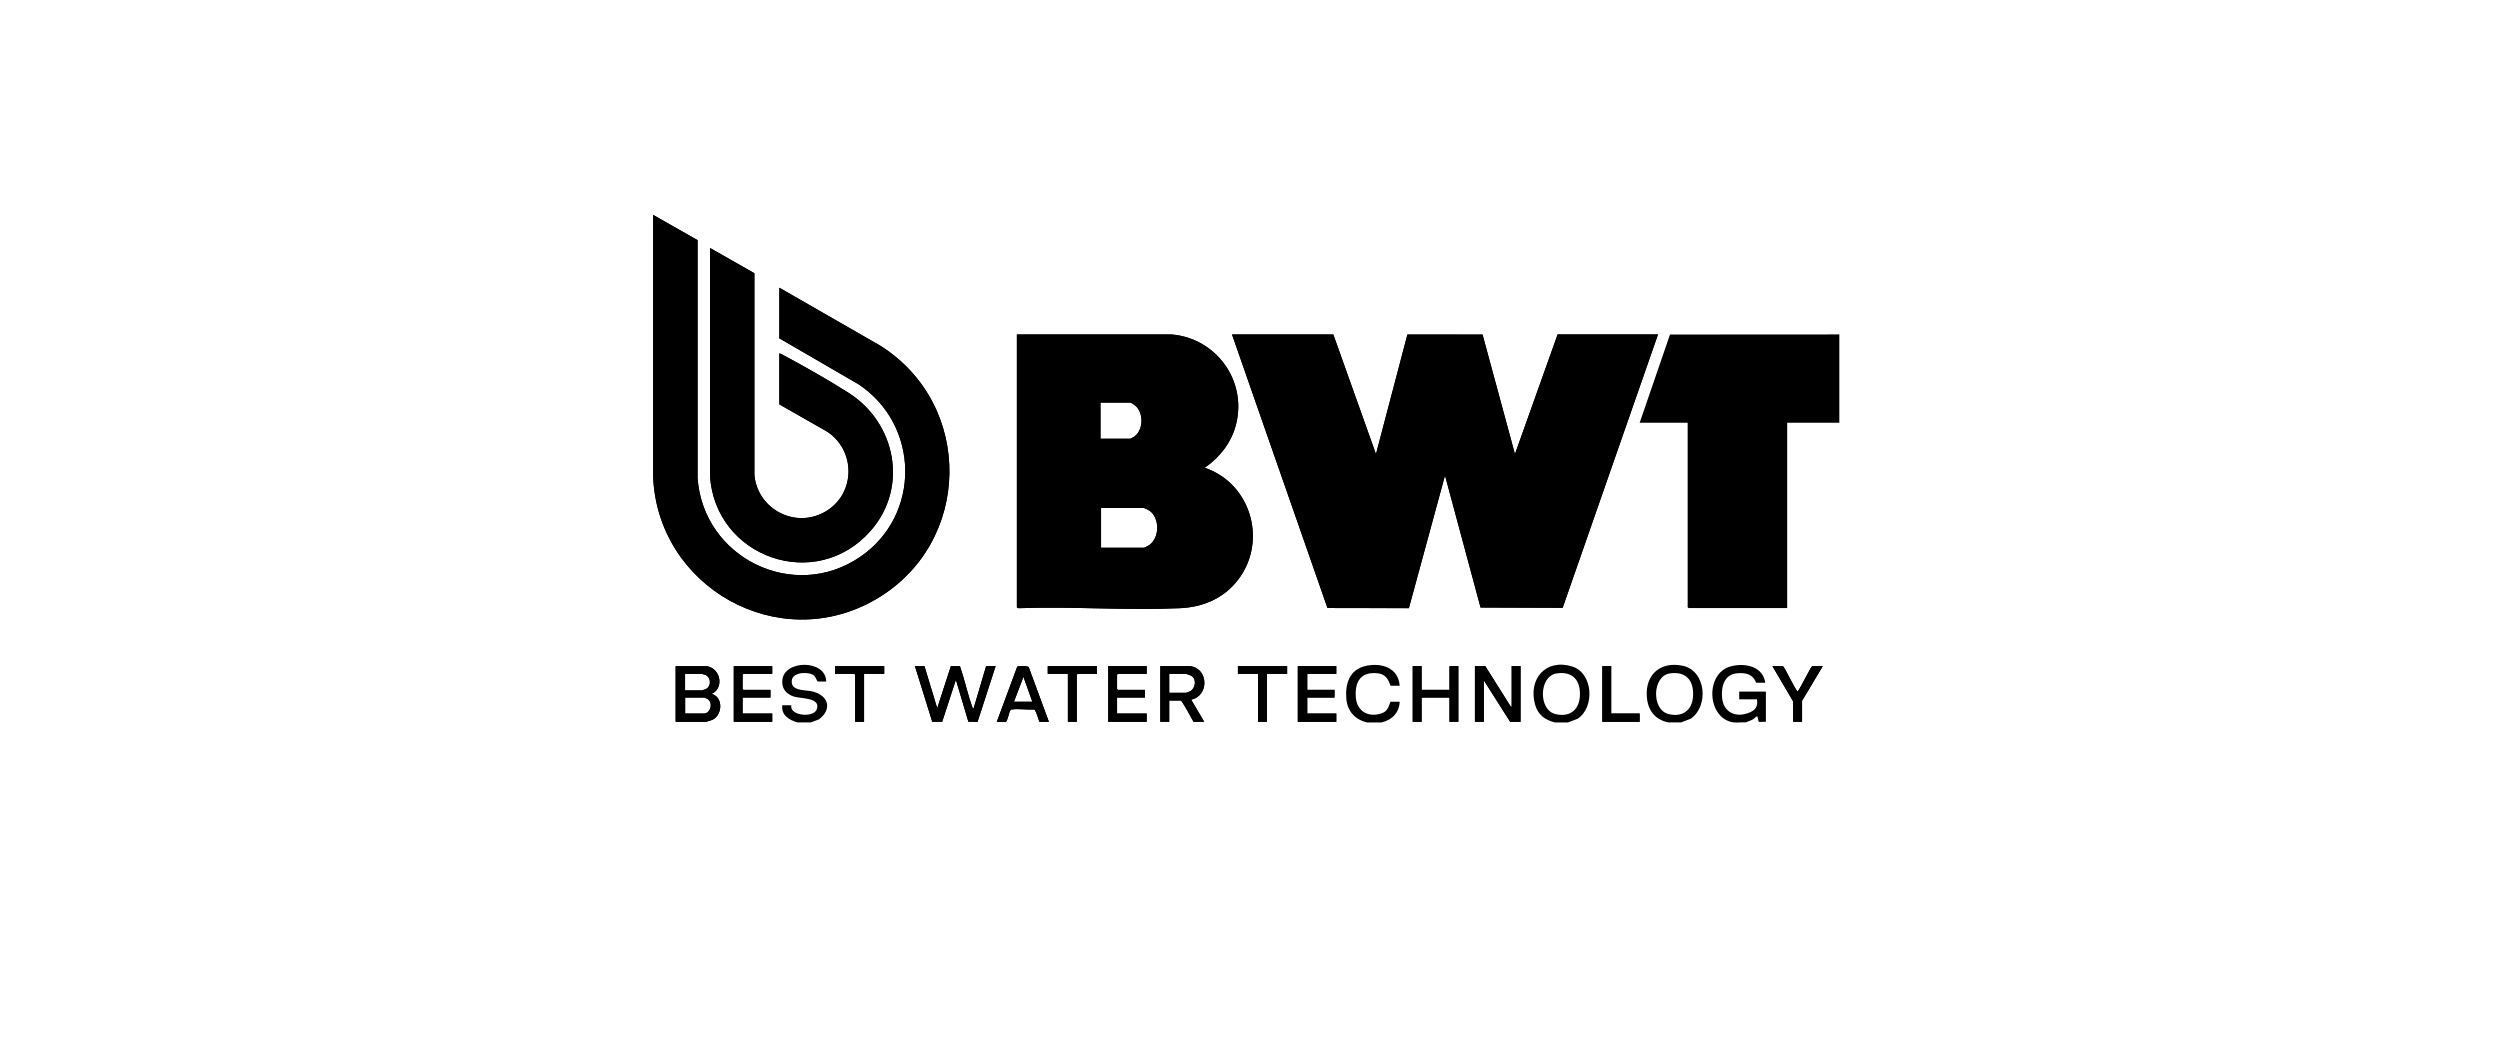<?xml version="1.0" encoding="UTF-8"?>
<svg id="Ebene_3" data-name="Ebene 3" xmlns="http://www.w3.org/2000/svg" viewBox="0 0 480 200">
  <defs>
    <style>
      .cls-1 {
        fill: none;
      }
    </style>
  </defs>
  <rect class="cls-1" x="0" width="480" height="200"/>
  <g>
    <path d="M149.63,55.24v9.72l15.26,8.86c11.71,7.83,11.96,25.08.29,33.08-12.83,8.79-30.15.19-31.25-15.09v-45.7s-8.53-4.85-8.53-4.85v50.21c.81,21.23,24.08,34.44,42.74,23.61,18.57-10.78,18.89-37.41.82-48.74l-19.33-11.1ZM149.63,77.64l9.09,5.18c5.57,3.55,5.6,11.88-.11,15.33s-13.12-.26-13.76-6.92v-38.77s-8.53-4.85-8.53-4.85v43.73c.96,15.7,20.37,22.57,30.89,10.52,7.25-8.31,4.8-20.66-4.28-26.43-3.85-2.45-8.51-5.1-12.54-7.25-.23-.12-.5-.3-.76-.32v9.78ZM299.06,64.22l-8.19,22.97-6.22-22.96h-14.43s-6.04,22.96-6.04,22.96l-8.19-22.97h-19.45l18.33,52.52,15.63.02,6.94-25.48,6.82,25.36,15.76.06,18.31-52.49h-19.28ZM231.31,89.81c2.91-2.02,5.15-4.88,6.02-8.37,2.09-8.35-3.81-16.48-12.34-17.22h-29.75s0,52.37,0,52.37c0,.09.28.2.39.18,10.22-.37,20.77.47,30.95,0,4.13-.19,7.91-1.68,10.63-4.84,6.34-7.37,3.27-19.02-5.91-22.12ZM211.29,77.3h5.75c.13,0,.65.35.79.46,1.81,1.36,1.78,4.78-.06,6.07-.09.07-.69.41-.73.41h-5.75v-6.94ZM220.77,104.57c-.18.13-.96.59-1.12.59h-8.25v-7.62h8.25c.09,0,.94.42,1.07.52,1.94,1.37,1.95,5.09.04,6.51ZM347.98,127.9c-.28,0-2.34,4.38-2.84,4.89-.53-.49-2.56-4.89-2.84-4.89h-1.99l3.98,6.77v3.92h1.71v-4.04l3.98-6.65h-1.99ZM309.35,137v-9.1h-1.71v10.69h7.17v-1.59h-5.46ZM290.24,127.9v7.85l-.28-.24-4.79-7.61h-1.99v10.69h1.71v-7.96l5.06,7.96h1.99v-10.69h-1.71ZM278.3,127.9v4.55h-5.35v-4.55h-1.71v10.69h1.71v-4.66h5.35v4.66h1.71v-10.69h-1.71ZM256.57,129.38v-1.48h-7.39v10.69h7.39v-1.59h-5.57v-3.07h5.23v-1.48h-5.23v-3.07h5.57ZM237.68,127.9v1.48h3.87v9.21h1.71v-9.21h3.87v-1.48h-9.44ZM228.53,127.9h-5.75v10.69h1.71v-4.09h2.22c.24,0,2.18,3.61,2.45,4.09h2.05l-2.51-4.26c3.45-.69,3.39-5.95-.17-6.43ZM227.73,133.02h-3.24v-3.64h3.13c.22,0,1.04.3,1.25.45.89.67.64,2.32-.32,2.87-.12.07-.73.32-.82.32ZM214.65,129.38h5.52v-1.48h-7.39v10.69h7.39v-1.59h-5.69v-3.07h5.35v-1.48h-5.18s-.17-.16-.17-.17v-2.73s.16-.17.17-.17ZM201.17,127.9v1.48h3.87v9.21h1.71v-9.04s.16-.17.17-.17h3.7v-1.48h-9.44ZM197.52,128.09c-.2-.28-2-.23-2.16-.13-.05.03-.07.09-.09.14l-3.89,10.5h1.76c.43-.51.53-1.75.86-2.21.13-.18.18-.16.38-.19,1.29-.15,2.88.11,4.2.02.29.1.83,1.98.99,2.37h1.82l-3.88-10.51ZM194.68,134.73l1.82-4.78,1.71,4.78h-3.53ZM189.33,127.9l-2.39,8.07c-.28.03-.18,0-.24-.16-.92-2.53-1.5-5.34-2.39-7.9l-1.74-.02-2.63,8.08-2.45-8.07h-1.82l3.32,10.67h1.91s2.63-8.06,2.63-8.06l2.4,8.06,1.76.02,3.47-10.7h-1.82ZM160.32,127.9v1.48h3.7s.17.16.17.17v9.04h1.71v-9.21h3.87v-1.48h-9.44ZM142.75,129.38h5.52v-1.48h-7.39v10.69h7.39v-1.59h-5.69v-3.07h5.35v-1.48h-5.18s-.17-.16-.17-.17v-2.73s.16-.17.17-.17ZM136.66,133.25c.1-.19.37-.22.57-.39,1.77-1.52.78-4.64-1.54-4.95h-5.97v10.69h5.75c.14,0,1.12-.31,1.31-.4,1.94-.91,2.13-4.33-.11-4.95ZM131.54,129.38h3.24s.69.21.77.25c.91.45,1.01,1.93.2,2.54-.19.14-.9.39-1.09.39h-3.13v-3.18ZM135.13,137h-3.58v-3.07h3.7s.54.23.62.29c1.13.77.52,2.78-.73,2.78Z"/>
    <path d="M353.15,64.22v16.94h-10.01v35.59h-18.94s-.17-.16-.17-.17v-35.42h-9.21l5.82-16.93,32.52-.02Z"/>
    <path d="M332.9,138.71c-5.16-.66-5.64-9.42-.59-10.77,2.67-.72,6.19-.03,6.62,3.15h-1.76c-.62-1.67-2-1.97-3.64-1.82-2.45.21-3.07,2.5-2.9,4.61.23,2.86,2.59,3.99,5.15,2.98,1.24-.49,1.78-1.21,1.56-2.59h-3.41v-1.48h5.12v5.8c-.28-.06-1.18.09-1.35-.02-.09-.06-.19-.68-.24-.84-.03-.08.04-.25-.17-.17-.19.07-.53.46-.78.59-.44.24-.88.35-1.33.55-.72-.07-1.58.09-2.28,0Z"/>
    <path d="M301.85,127.96c-5.08-1.56-8.49,2.42-7.11,7.34.55,1.96,1.89,2.93,3.81,3.41h2.5l1.85-.71c3.35-2.17,3-8.8-1.06-10.04ZM303.33,133.77c-.2,2.72-2.17,4.01-4.79,3.3-3.19-.87-3.05-7.25.32-7.77,3.18-.49,4.69,1.44,4.47,4.47Z"/>
    <path d="M323.12,127.84c-4.14-.91-7.19,1.52-6.94,5.8.15,2.63,1.47,4.49,4.09,5.06h2.5l1.85-.71c3.49-2.36,2.98-9.17-1.51-10.16ZM325.06,133.77c-.2,2.71-2.16,4.02-4.79,3.3-3.19-.87-3.05-7.25.32-7.77,3.19-.49,4.69,1.44,4.47,4.47Z"/>
    <path d="M153.16,138.71c-1.61-.43-3.2-1.38-2.96-3.3h1.71s0,.39.05.57c.47,1.5,4.24,1.73,4.83.27.96-2.38-3.1-2.08-4.4-2.52-1.48-.5-2.33-1.54-2.18-3.16.36-3.93,8.38-3.97,8.42.28h-1.65c-.07,0-.39-.89-.68-1.14-.95-.79-4.02-.73-4.26.86-.31,2.09,2.34,1.88,3.66,2.13,3.25.62,4.29,3.35,1.52,5.43l-1.54.57h-2.5Z"/>
    <path d="M262.48,138.71c-2.27-.52-3.77-2.14-3.98-4.49-.26-2.93.6-5.68,3.75-6.37,2.99-.66,6.25.36,6.49,3.81h-1.76c-.44-1.25-.94-2.2-2.4-2.38-3.28-.39-4.49,1.57-4.26,4.6.21,2.72,2.4,3.92,4.92,3.09,1.18-.39,1.32-1.21,1.74-2.24h1.76c-.07,2.11-1.51,3.56-3.53,3.98h-2.73Z"/>
    <polygon points="256 64.22 264.19 87.19 270.22 64.23 284.65 64.24 290.87 87.19 299.06 64.22 318.34 64.22 300.03 116.71 284.27 116.65 277.44 91.29 270.51 116.77 254.88 116.74 236.55 64.22 256 64.22"/>
    <path d="M231.31,89.81c2.91-2.02,5.15-4.88,6.02-8.37,2.09-8.35-3.81-16.48-12.34-17.22h-29.75s0,52.37,0,52.37c0,.09.28.2.39.18,10.22-.37,20.77.47,30.95,0,4.13-.19,7.91-1.68,10.63-4.84,6.34-7.37,3.27-19.02-5.91-22.12ZM211.29,77.3h5.75c.13,0,.65.35.79.46,1.81,1.36,1.78,4.78-.06,6.07-.09.07-.69.41-.73.41h-5.75v-6.94ZM220.77,104.57c-.18.13-.96.59-1.12.59h-8.25v-7.62h8.25c.09,0,.94.42,1.07.52,1.94,1.37,1.95,5.09.04,6.51Z"/>
    <path d="M149.63,55.24l19.33,11.1c18.07,11.33,17.74,37.96-.82,48.74-18.65,10.83-41.93-2.38-42.74-23.61v-50.21s8.54,4.85,8.54,4.85v45.7c1.1,15.28,18.42,23.88,31.25,15.09,11.66-7.99,11.42-25.24-.29-33.08l-15.26-8.86v-9.72Z"/>
    <path d="M149.63,77.64v-9.78c.26.02.53.2.76.32,4.03,2.15,8.7,4.8,12.54,7.25,9.08,5.77,11.52,18.12,4.28,26.43-10.52,12.05-29.93,5.18-30.89-10.52v-43.73s8.52,4.85,8.52,4.85v38.77c.66,6.66,7.96,10.44,13.77,6.92s5.68-11.78.11-15.33l-9.09-5.18Z"/>
    <path d="M177.5,127.9l2.45,8.07,2.63-8.08,1.74.02c.88,2.56,1.47,5.37,2.39,7.9.06.16-.04.19.24.16l2.39-8.07h1.82l-3.47,10.7-1.76-.02-2.4-8.06-2.63,8.06h-1.91s-3.32-10.68-3.32-10.68h1.82Z"/>
    <path d="M136.66,133.25c.1-.19.37-.22.57-.39,1.77-1.52.78-4.64-1.54-4.95h-5.97v10.69h5.75c.14,0,1.12-.31,1.31-.4,1.94-.91,2.13-4.33-.11-4.95ZM131.54,129.38h3.24s.69.21.77.25c.91.45,1.01,1.93.2,2.54-.19.14-.9.39-1.09.39h-3.13v-3.18ZM135.13,137h-3.58v-3.07h3.7s.54.23.62.29c1.13.77.52,2.78-.73,2.78Z"/>
    <polygon points="290.24 135.75 290.24 127.9 291.95 127.9 291.95 138.59 289.96 138.59 284.9 130.63 284.9 138.59 283.19 138.59 283.19 127.9 285.18 127.9 289.97 135.52 290.24 135.75"/>
    <path d="M228.53,127.9h-5.75v10.69h1.71v-4.09h2.22c.24,0,2.18,3.61,2.45,4.09h2.05l-2.51-4.26c3.45-.69,3.39-5.95-.17-6.43ZM227.73,133.02h-3.24v-3.64h3.13c.22,0,1.04.3,1.25.45.89.67.64,2.32-.32,2.87-.12.07-.73.32-.82.32Z"/>
    <polygon points="272.95 127.9 272.95 132.45 278.3 132.45 278.3 127.9 280 127.9 280 138.59 278.3 138.59 278.3 133.93 272.95 133.93 272.95 138.59 271.24 138.59 271.24 127.9 272.95 127.9"/>
    <polygon points="256.57 127.9 256.57 129.38 250.99 129.38 250.99 132.45 256.23 132.45 256.23 133.93 250.99 133.93 250.99 137 256.57 137 256.57 138.59 249.17 138.59 249.17 127.9 256.57 127.9"/>
    <path d="M197.52,128.09c-.2-.28-2-.23-2.16-.13-.05.03-.07.09-.09.14l-3.89,10.5h1.76c.43-.51.53-1.75.86-2.21.13-.18.18-.16.38-.19,1.29-.15,2.88.11,4.2.02.29.1.83,1.98.99,2.37h1.82l-3.88-10.51ZM194.68,134.73l1.82-4.78,1.71,4.78h-3.53Z"/>
    <path d="M148.27,127.9v1.48h-5.52s-.17.16-.17.17v2.73s.16.17.17.17h5.18v1.48h-5.35v3.07h5.69v1.59h-7.39v-10.69h7.39Z"/>
    <path d="M220.16,127.9v1.48h-5.52s-.17.16-.17.17v2.73s.16.17.17.17h5.18v1.48h-5.35v3.07h5.69v1.59h-7.39v-10.69h7.39Z"/>
    <path d="M349.97,127.9l-3.98,6.65v4.04h-1.71v-3.92l-3.98-6.77h1.99c.28,0,2.31,4.4,2.84,4.89.5-.5,2.56-4.89,2.84-4.89h1.99Z"/>
    <path d="M210.61,127.9v1.48h-3.7s-.17.16-.17.17v9.04h-1.71v-9.21h-3.87v-1.48h9.44Z"/>
    <path d="M169.77,127.9v1.48h-3.87v9.21h-1.71v-9.04s-.16-.17-.17-.17h-3.7v-1.48h9.44Z"/>
    <polygon points="247.13 127.9 247.13 129.38 243.26 129.38 243.26 138.59 241.55 138.59 241.55 129.38 237.68 129.38 237.68 127.9 247.13 127.9"/>
    <polygon points="309.35 127.9 309.35 137 314.81 137 314.81 138.59 307.65 138.59 307.65 127.9 309.35 127.9"/>
  </g>
</svg>